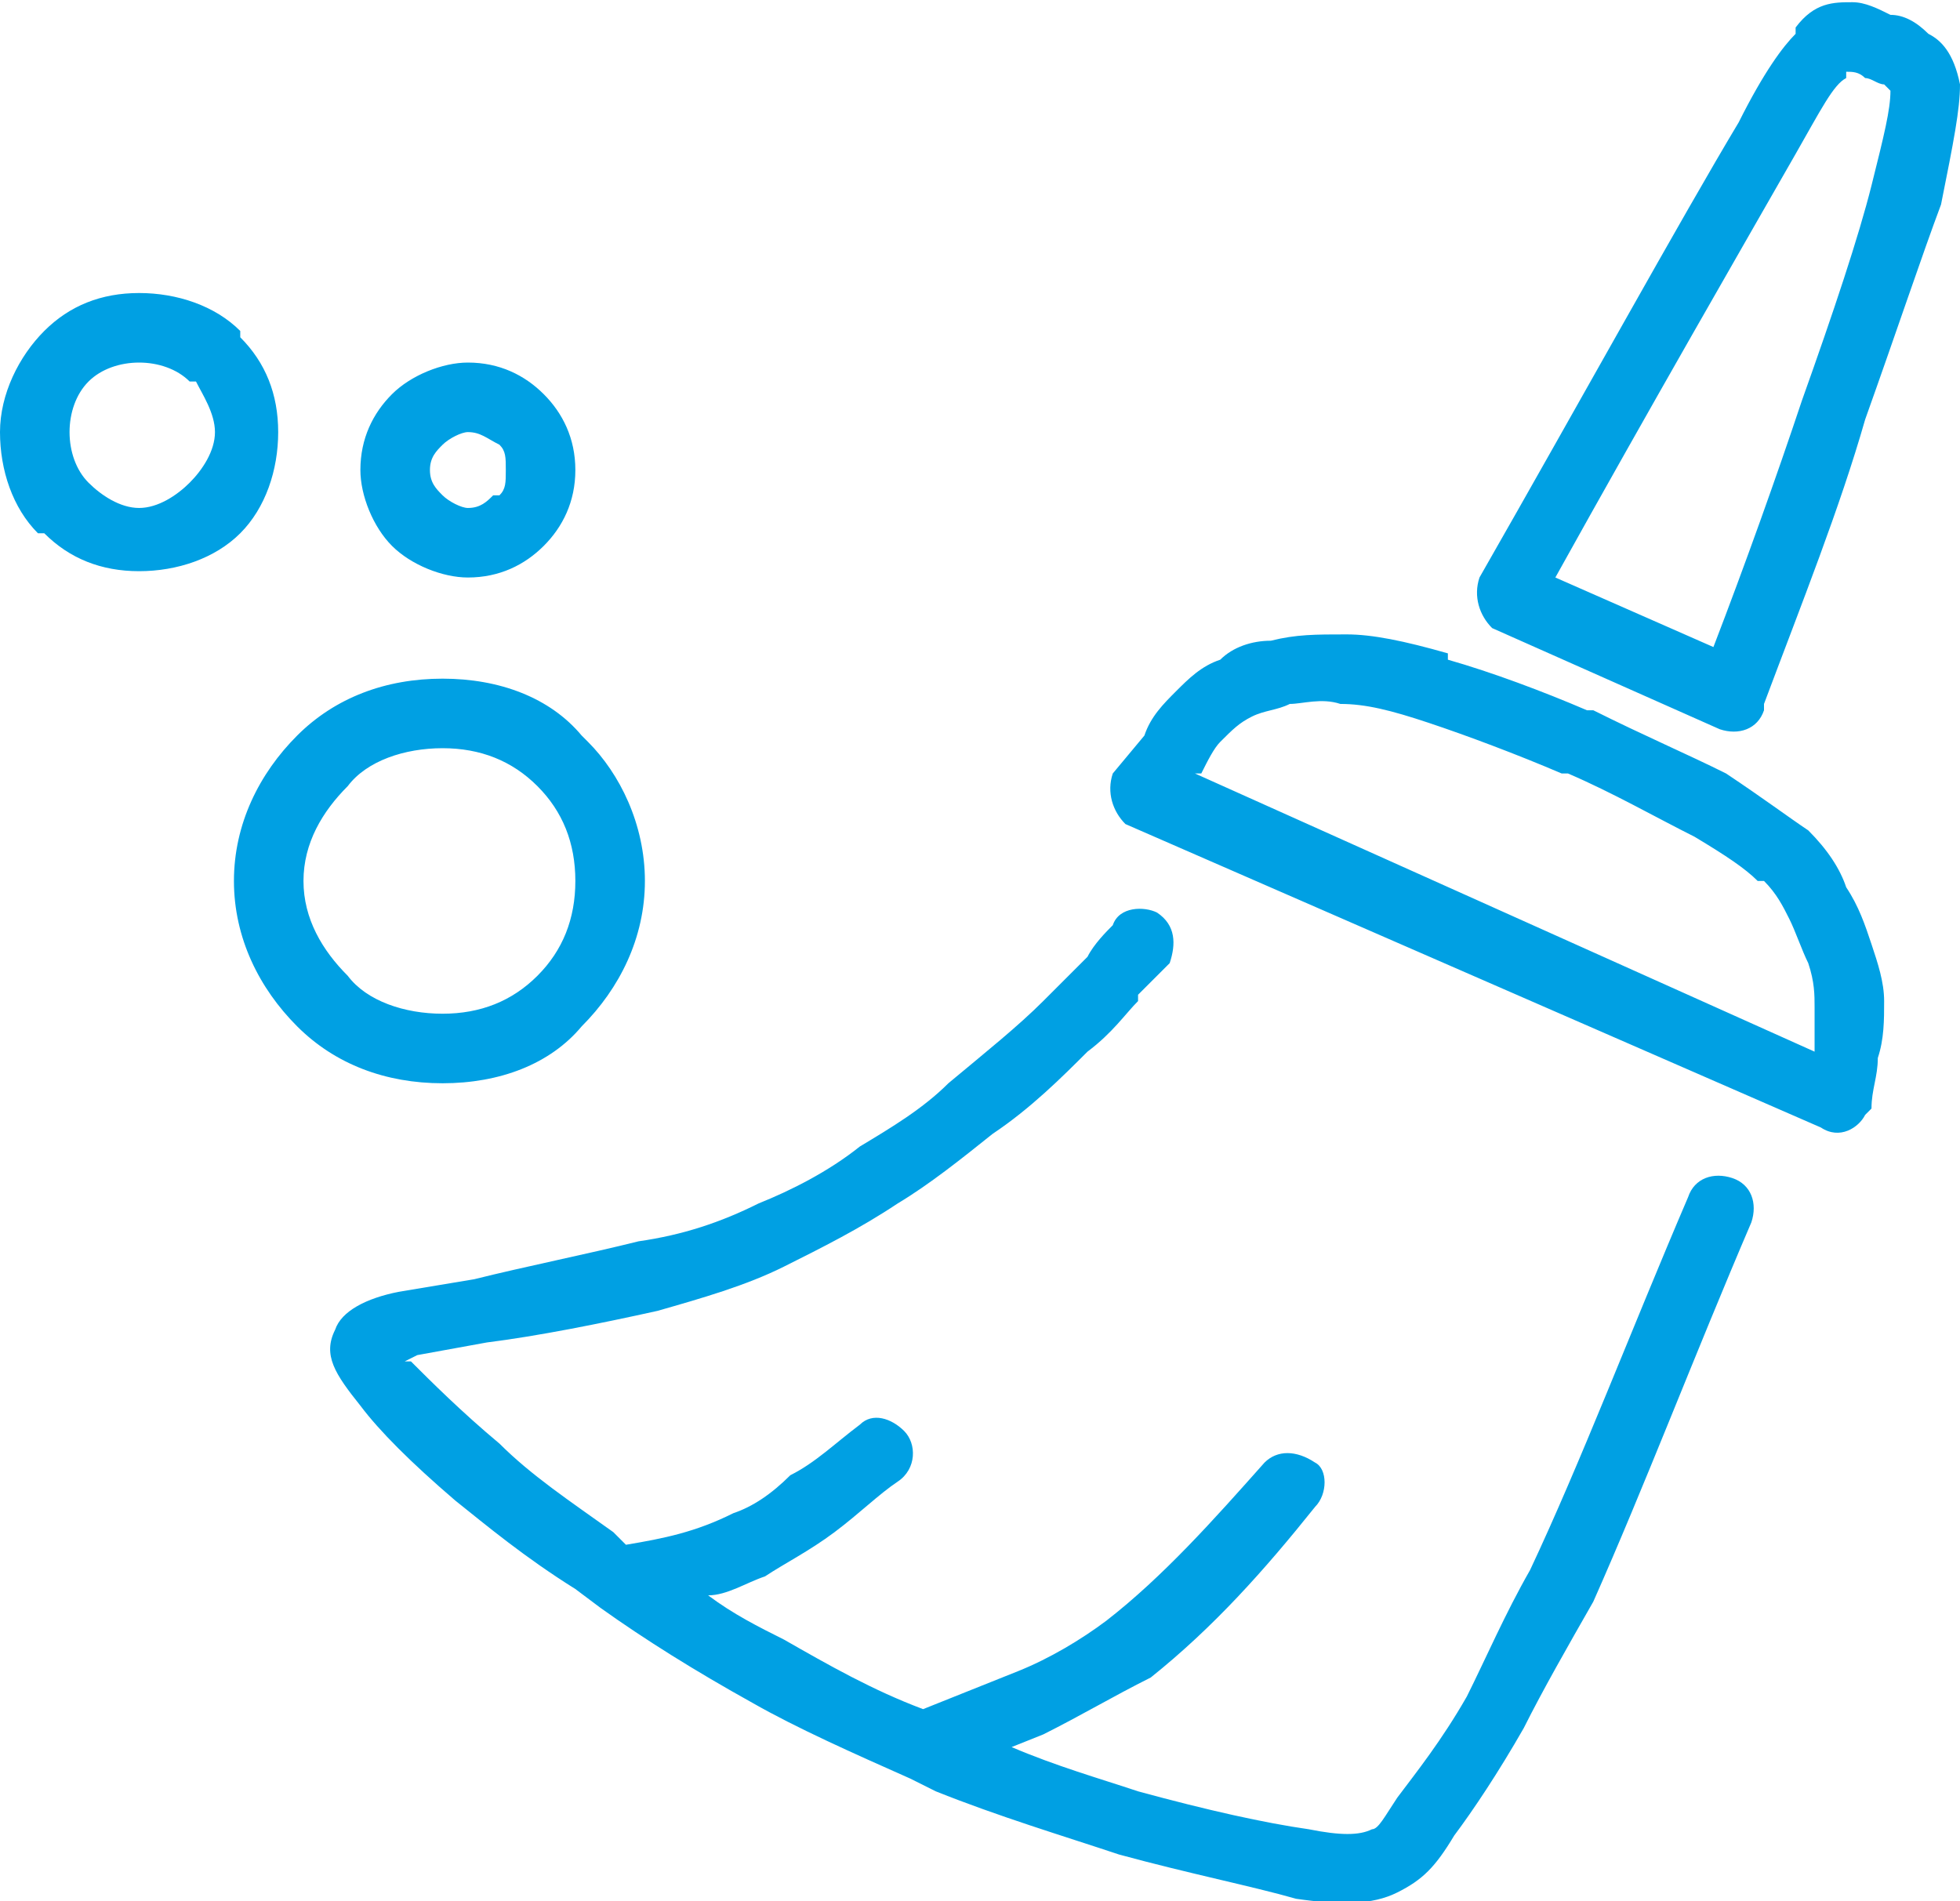 <?xml version="1.0" encoding="UTF-8"?> <!-- Creator: CorelDRAW X8 --> <svg xmlns="http://www.w3.org/2000/svg" xmlns:xlink="http://www.w3.org/1999/xlink" xml:space="preserve" width="1000px" height="970px" style="shape-rendering:geometricPrecision; text-rendering:geometricPrecision; image-rendering:optimizeQuality; fill-rule:evenodd; clip-rule:evenodd" viewBox="0 0 310 300"> <defs> <style type="text/css"> <![CDATA[ .fil0 {fill:#00A0E3;fill-rule:nonzero} ]]> </style> </defs> <g id="Контент">  <path class="fil0" d="M70 107c9,0 17,3 22,9l1 1c5,5 9,13 9,22 0,9 -4,17 -10,23l0 0c-5,6 -13,9 -22,9 -9,0 -17,-3 -23,-9l0 0c-6,-6 -10,-14 -10,-23 0,-9 4,-17 10,-23 6,-6 14,-9 23,-9zm15 17c-4,-4 -9,-6 -15,-6 -6,0 -12,2 -15,6l0 0c-4,4 -7,9 -7,15 0,6 3,11 7,15 3,4 9,6 15,6 6,0 11,-2 15,-6 4,-4 6,-9 6,-15 0,-6 -2,-11 -6,-15l0 0zm-63 -78c6,0 12,2 16,6l0 1c4,4 6,9 6,15 0,6 -2,12 -6,16l0 0c-4,4 -10,6 -16,6 -6,0 -11,-2 -15,-6l-1 0c-4,-4 -6,-10 -6,-16 0,-6 3,-12 7,-16 4,-4 9,-6 15,-6zm8 14c-2,-2 -5,-3 -8,-3 -3,0 -6,1 -8,3 -2,2 -3,5 -3,8 0,3 1,6 3,8l0 0c2,2 5,4 8,4 3,0 6,-2 8,-4l0 0c2,-2 4,-5 4,-8 0,-3 -2,-6 -3,-8l-1 0zm44 -3c5,0 9,2 12,5 3,3 5,7 5,12 0,5 -2,9 -5,12 -3,3 -7,5 -12,5 -4,0 -9,-2 -12,-5l0 0c-3,-3 -5,-8 -5,-12 0,-5 2,-9 5,-12 3,-3 8,-5 12,-5zm5 13c-2,-1 -3,-2 -5,-2 -1,0 -3,1 -4,2l0 0c-1,1 -2,2 -2,4 0,2 1,3 2,4l0 0c1,1 3,2 4,2 2,0 3,-1 4,-2l1 0c1,-1 1,-2 1,-4 0,-2 0,-3 -1,-4zm188 119c1,-3 4,-4 7,-3 3,1 4,4 3,7l0 0c-9,21 -17,42 -25,60 -4,7 -8,14 -11,20 -4,7 -8,13 -11,17 -3,5 -5,7 -9,9 -4,2 -9,2 -16,1l0 0c-7,-2 -17,-4 -28,-7 -9,-3 -19,-6 -29,-10l-4 -2c-9,-4 -18,-8 -25,-12 -9,-5 -17,-10 -24,-15l-4 -3c-8,-5 -14,-10 -19,-14 -7,-6 -12,-11 -15,-15 -4,-5 -6,-8 -4,-12l0 0c1,-3 5,-5 10,-6l12 -2c8,-2 18,-4 26,-6 7,-1 13,-3 19,-6 5,-2 11,-5 16,-9 5,-3 10,-6 14,-10 6,-5 11,-9 15,-13 3,-3 5,-5 7,-7l0 0c1,-2 3,-4 4,-5 1,-3 5,-3 7,-2 3,2 3,5 2,8 -2,2 -3,3 -5,5l0 1c-2,2 -4,5 -8,8 -4,4 -9,9 -15,13 -5,4 -10,8 -15,11 -6,4 -12,7 -18,10 -6,3 -13,5 -20,7 -9,2 -19,4 -27,5l-11 2 -2 1 1 0c3,3 8,8 14,13 5,5 11,9 18,14l2 2c6,-1 11,-2 17,-5 3,-1 6,-3 9,-6 4,-2 7,-5 11,-8 2,-2 5,-1 7,1 2,2 2,6 -1,8 -3,2 -6,5 -10,8 -4,3 -8,5 -11,7 -3,1 -6,3 -9,3 4,3 8,5 12,7 7,4 14,8 22,11 5,-2 10,-4 15,-6 5,-2 10,-5 14,-8 9,-7 17,-16 25,-25l0 0c2,-2 5,-2 8,0 2,1 2,5 0,7l0 0c-8,10 -16,19 -26,27 -6,3 -11,6 -17,9l-5 2c7,3 14,5 20,7 11,3 20,5 27,6l0 0c5,1 8,1 10,0 1,0 2,-2 4,-5 3,-4 7,-9 11,-16 3,-6 6,-13 10,-20 8,-17 16,-38 25,-59l0 0zm-78 -67l98 44 0 -1c0,-2 0,-4 0,-6l0 0c0,-2 0,-4 -1,-7 -1,-2 -2,-5 -3,-7 -1,-2 -2,-4 -4,-6l-1 0c-2,-2 -5,-4 -10,-7 -6,-3 -13,-7 -20,-10l-1 0c-7,-3 -15,-6 -21,-8l0 0c-6,-2 -10,-3 -14,-3 -3,-1 -6,0 -8,0 -2,1 -4,1 -6,2 -2,1 -3,2 -5,4 -1,1 -2,3 -3,5l-1 0zm99 56l-110 -48c-2,-2 -3,-5 -2,-8l5 -6c1,-3 3,-5 5,-7 2,-2 4,-4 7,-5 2,-2 5,-3 8,-3 4,-1 7,-1 12,-1 4,0 9,1 16,3l0 1c7,2 15,5 22,8l1 0c8,4 15,7 21,10 6,4 10,7 13,9 3,3 5,6 6,9 2,3 3,6 4,9 1,3 2,6 2,9 0,3 0,6 -1,9 0,3 -1,5 -1,8l-1 1c-1,2 -4,4 -7,2zm-42 -87l25 11c5,-13 10,-27 14,-39 5,-14 9,-26 11,-34 2,-8 3,-12 3,-15 0,0 0,0 -1,-1 -1,0 -2,-1 -3,-1 -1,-1 -2,-1 -3,-1 0,0 1,0 0,0l0 1c-2,1 -4,5 -8,12 -8,14 -23,40 -38,67zm26 24l-36 -16c-2,-2 -3,-5 -2,-8 16,-28 32,-57 41,-72 4,-8 7,-12 9,-14l0 -1c3,-4 6,-4 9,-4 2,0 4,1 6,2 2,0 4,1 6,3 2,1 4,3 5,8l0 0c0,4 -1,9 -3,19 -3,8 -7,20 -12,34 -4,14 -10,29 -16,45l0 1c-1,3 -4,4 -7,3z"></path> </g> </svg> 